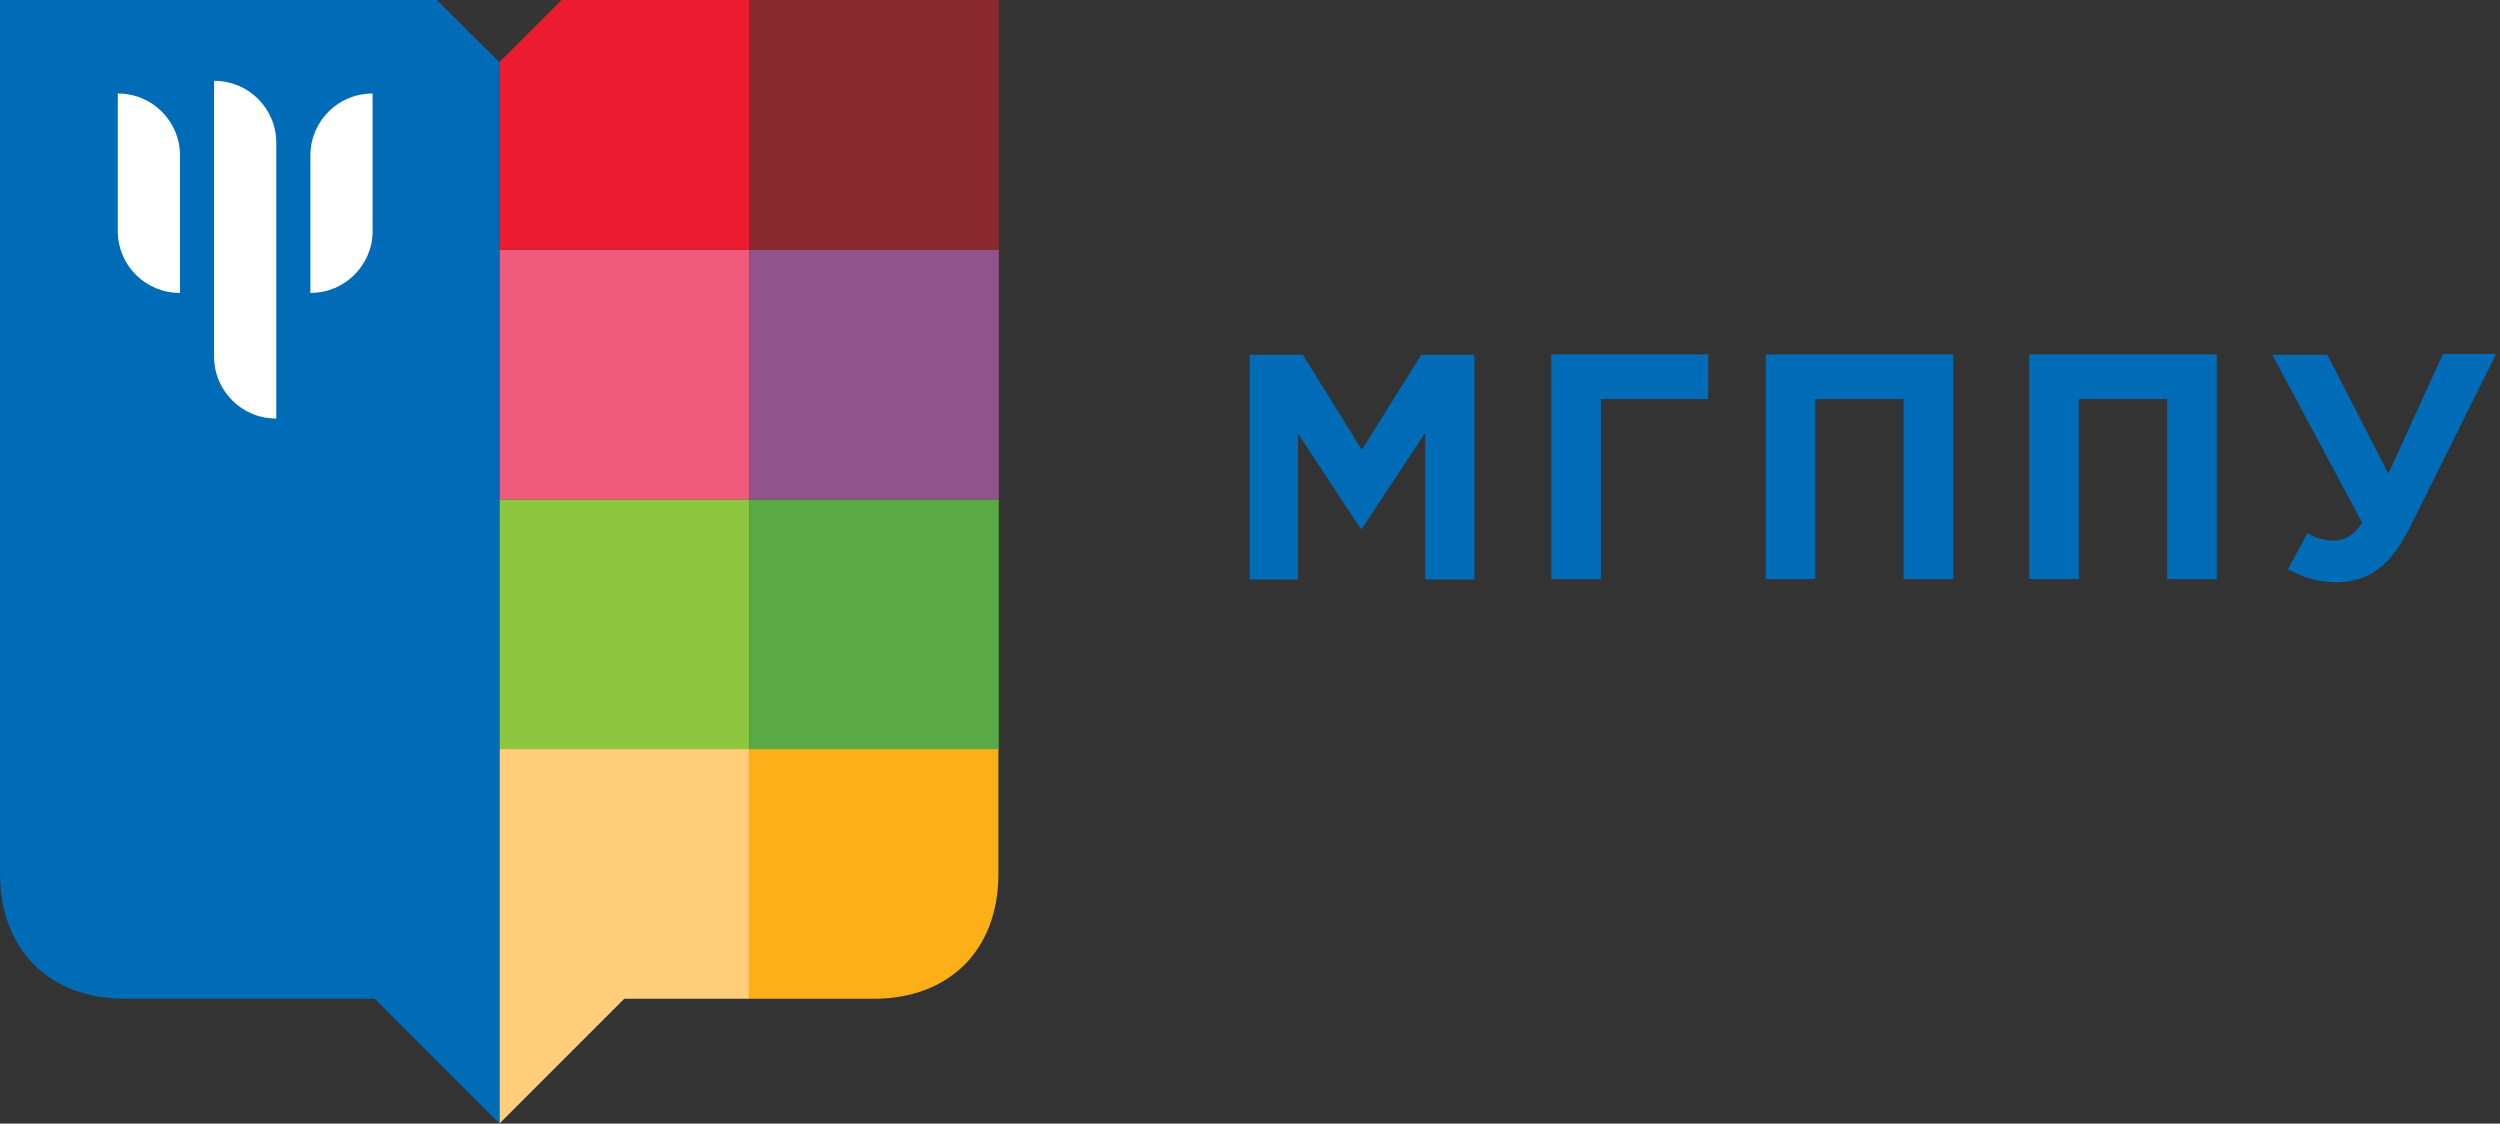 <svg width="89" height="40" viewBox="0 0 89 40" fill="none" xmlns="http://www.w3.org/2000/svg">
	<rect x="0" y="0" width="89" height="40" fill="#333333" stroke="none"/>
	<path d="M50.598 12.628H52.489V20.628H50.739V15.407L48.482 18.822H48.439L46.21 15.436V20.628H44.489V12.628H46.379L48.482 16.014L50.598 12.628ZM55.226 20.614H56.99V14.208H60.813V12.614H55.226V20.614ZM62.859 20.614H64.623V14.208H67.769V20.614H69.533V12.614H62.859V20.614ZM72.242 20.614H74.005V14.208H77.152V20.614H78.916V12.614H72.242V20.614ZM86.958 12.628L85.025 16.861L82.852 12.628H80.891L84.094 18.61C83.769 19.104 83.402 19.245 83.092 19.245C82.781 19.245 82.457 19.175 82.147 18.977L81.455 20.261C81.963 20.543 82.499 20.727 83.177 20.727C84.291 20.727 85.096 20.176 85.787 18.779L88.863 12.6H86.958V12.628Z" fill="#006CB7"/>
	<path d="M17.78 26.667V35.556V40L22.224 35.556H26.669V26.667H17.78Z" fill="#FFCE7B"/>
	<path d="M26.669 17.778H17.78V26.667H26.669V17.778Z" fill="#8DC63F"/>
	<path d="M35.557 17.778H26.669V26.667H35.557V17.778Z" fill="#59AA47"/>
	<path d="M35.543 31.111V26.667H26.654V35.556H31.099C33.808 35.556 35.543 33.806 35.543 31.111Z" fill="#FCAF17"/>
	<path d="M26.669 8.889H17.78V17.778H26.669V8.889Z" fill="#F05B7D"/>
	<path d="M35.557 8.889H26.669V17.778H35.557V8.889Z" fill="#91538A"/>
	<path d="M35.557 0H26.669V8.889H35.557V0Z" fill="#89292D"/>
	<path d="M19.995 0L17.78 2.215V8.889H26.669V0H19.995Z" fill="#ED1B2F"/>
	<path d="M15.55 0H0.002V31.111C0.002 33.806 1.752 35.556 4.446 35.556H8.891H13.335L17.78 40V2.215L15.55 0Z" fill="#006CB7"/>
	<path d="M9.836 5.079V14.899H9.822C8.609 14.899 7.621 13.912 7.621 12.698V2.878H7.635C8.849 2.878 9.836 3.866 9.836 5.079ZM13.251 3.33C12.037 3.33 11.05 4.317 11.05 5.531V10.427H11.064C12.263 10.427 13.251 9.453 13.265 8.254V3.33C13.265 3.344 13.265 3.33 13.251 3.33ZM4.207 3.33H4.193V8.254C4.207 9.453 5.18 10.427 6.394 10.427H6.408V5.531C6.408 4.317 5.42 3.33 4.207 3.33Z" fill="white"/>
</svg>
